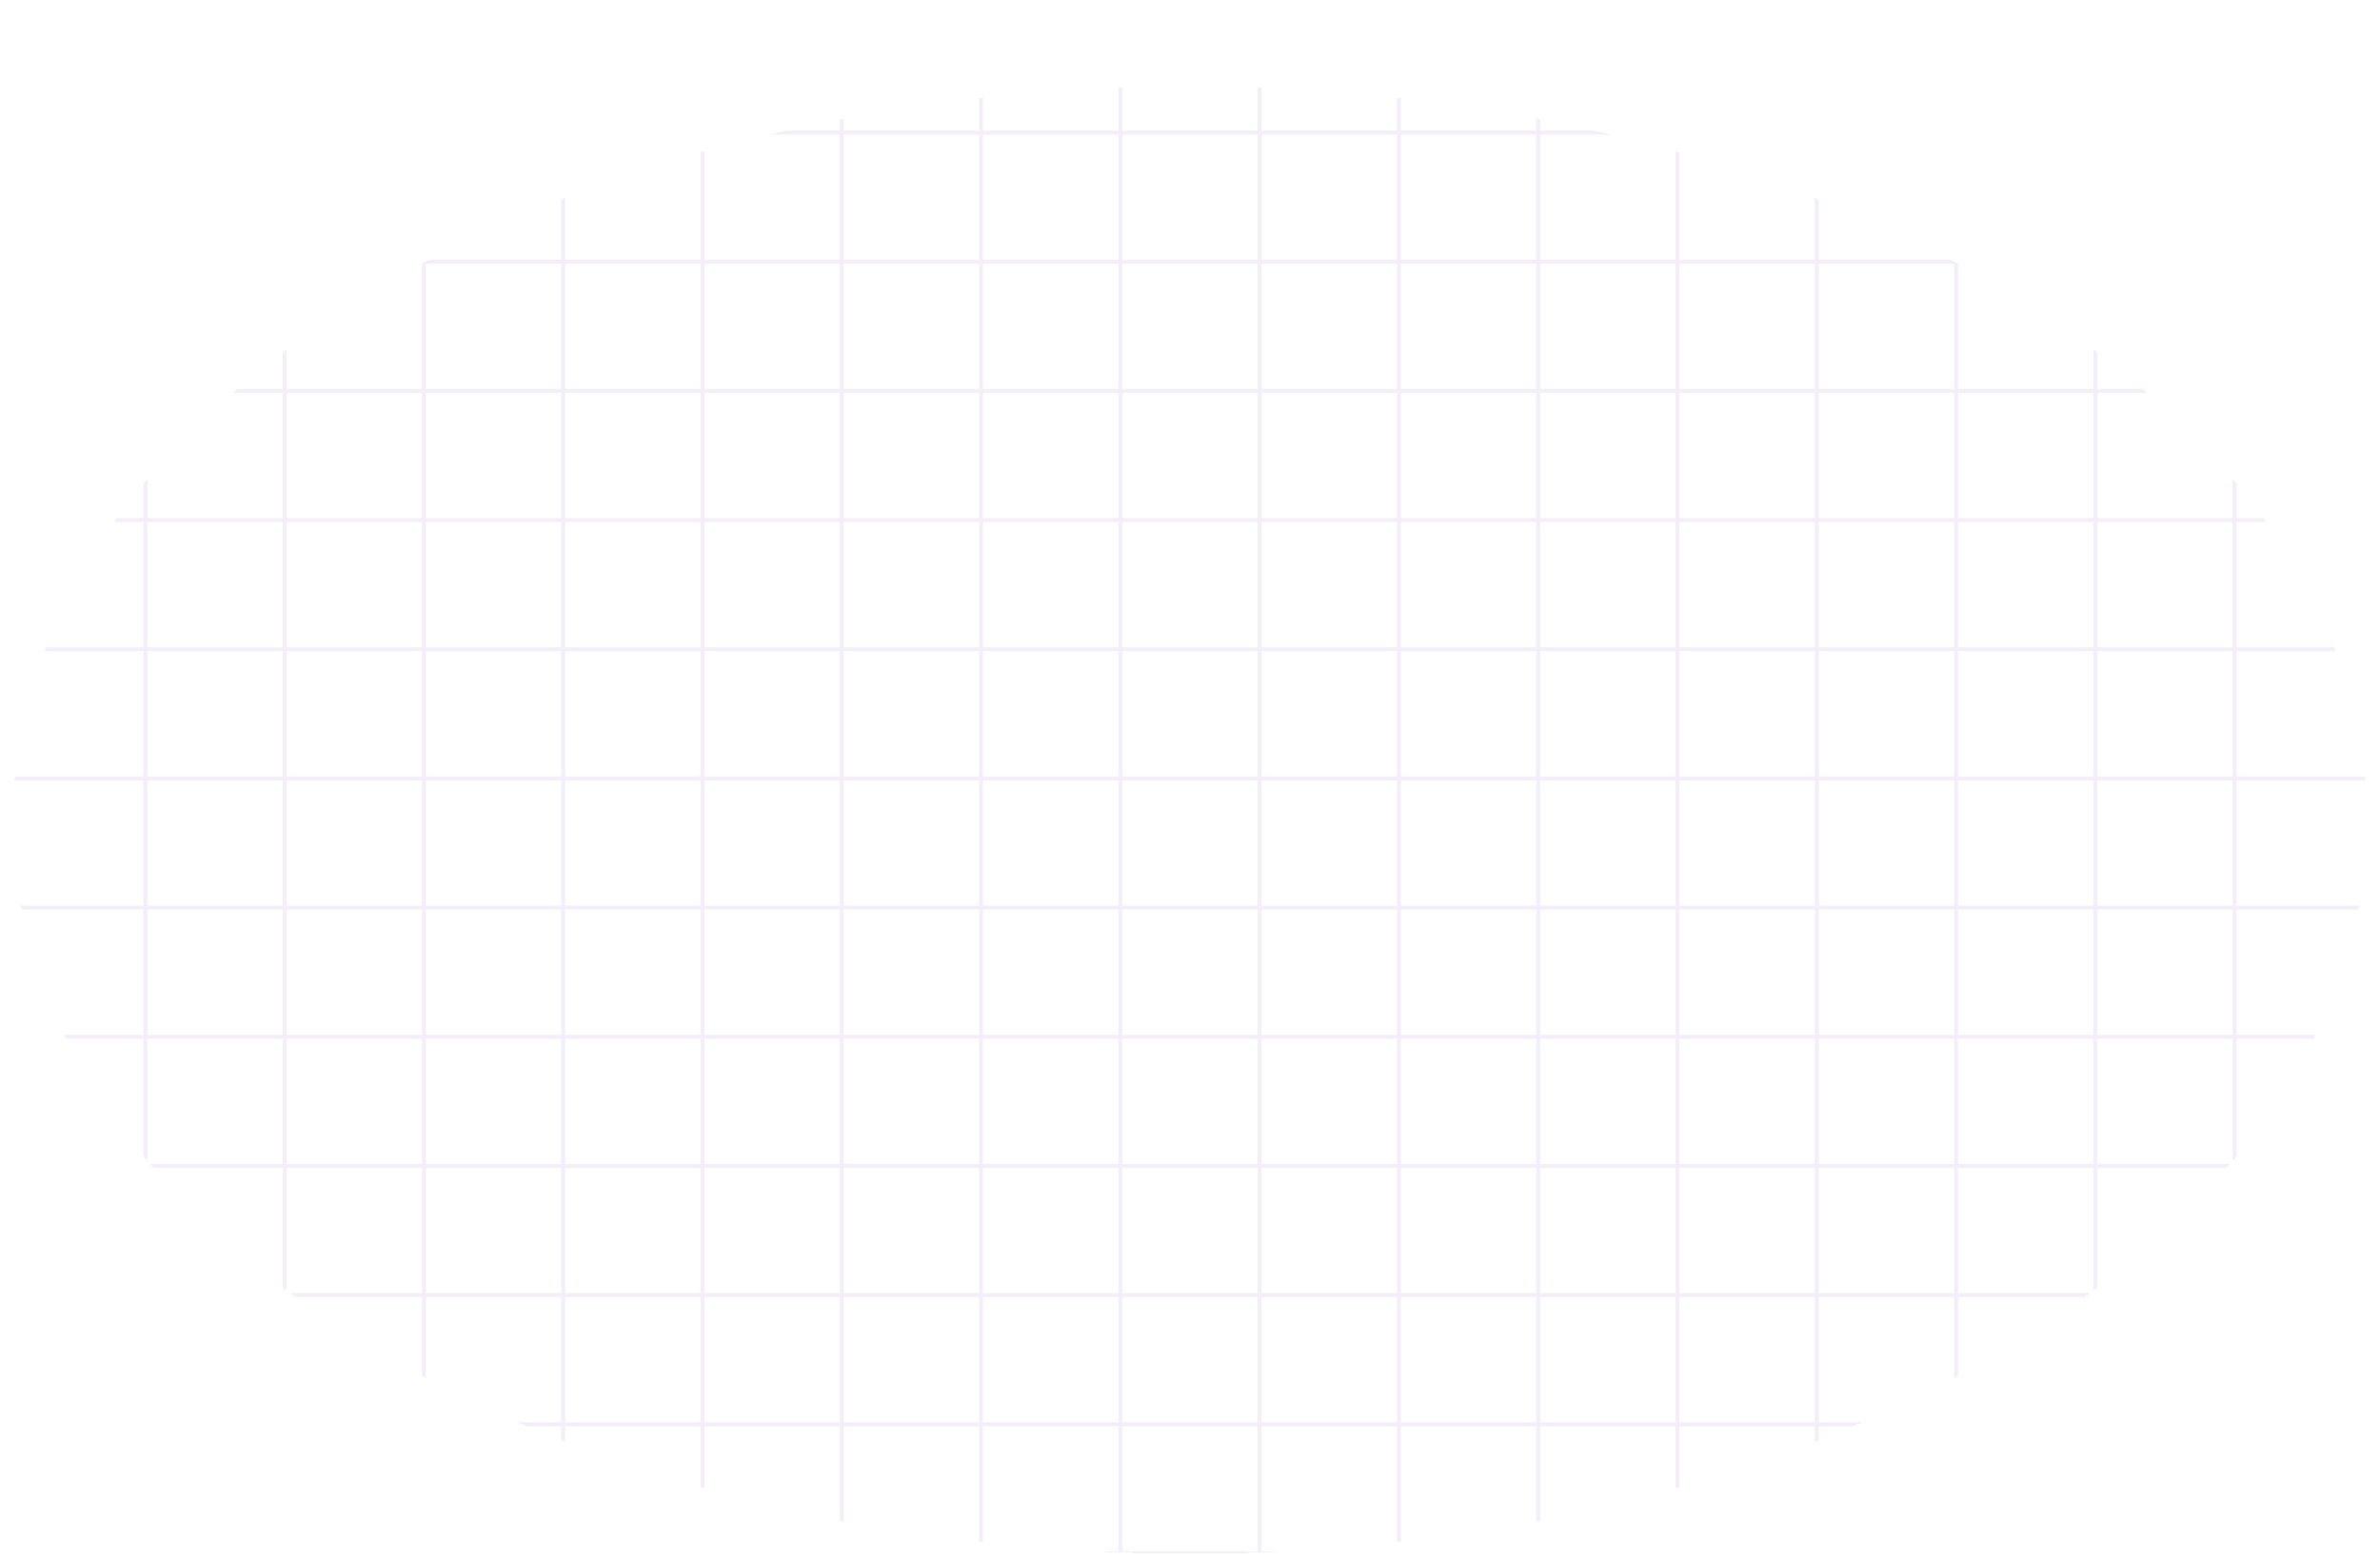 <svg width="389" height="255" viewBox="0 0 389 255" fill="none" xmlns="http://www.w3.org/2000/svg">
<path d="M23.765 0.56H1V21.676M23.765 0.56V21.676M23.765 0.56H46.529M23.765 21.676H1M23.765 21.676H46.529M23.765 21.676V42.792M1 21.676V42.792M46.529 0.56V21.676M46.529 0.56H69.294M46.529 21.676H69.294M46.529 21.676V42.792M69.294 0.56V21.676M69.294 0.56H92.059M69.294 21.676H92.059M69.294 21.676V42.792M92.059 0.56V21.676M92.059 0.56H114.824M92.059 21.676H114.824M92.059 21.676V42.792M114.824 0.56V21.676M114.824 0.56H137.588M114.824 21.676H137.588M114.824 21.676V42.792M137.588 0.56V21.676M137.588 0.56H160.353M137.588 21.676H160.353M137.588 21.676V42.792M160.353 0.56V21.676M160.353 0.56H183.118M160.353 21.676H183.118M160.353 21.676V42.792M183.118 0.56V21.676M183.118 0.56H205.882M183.118 21.676H205.882M183.118 21.676V42.792M205.882 0.56V21.676M205.882 0.56H228.647M205.882 21.676H228.647M205.882 21.676V42.792M228.647 0.56V21.676M228.647 0.56H251.412M228.647 21.676H251.412M228.647 21.676V42.792M251.412 0.56V21.676M251.412 0.56H274.176M251.412 21.676H274.176M251.412 21.676V42.792M274.176 0.56V21.676M274.176 0.56H296.941M274.176 21.676H296.941M274.176 21.676V42.792M296.941 0.56V21.676M296.941 0.56H319.706M296.941 21.676H319.706M296.941 21.676V42.792M319.706 0.56V21.676M319.706 0.56H342.471M319.706 21.676H342.471M319.706 21.676V42.792M342.471 0.56V21.676M342.471 0.56H365.235M342.471 21.676H365.235M342.471 21.676V42.792M365.235 0.56V21.676M365.235 0.56H388V21.676M365.235 21.676H388M365.235 21.676V42.792M388 21.676V42.792M23.765 42.792H1M23.765 42.792H46.529M23.765 42.792V63.908M1 42.792V63.908M46.529 42.792H69.294M46.529 42.792V63.908M69.294 42.792H92.059M69.294 42.792V63.908M92.059 42.792H114.824M92.059 42.792V63.908M114.824 42.792H137.588M114.824 42.792V63.908M137.588 42.792H160.353M137.588 42.792V63.908M160.353 42.792H183.118M160.353 42.792V63.908M183.118 42.792H205.882M183.118 42.792V63.908M205.882 42.792H228.647M205.882 42.792V63.908M228.647 42.792H251.412M228.647 42.792V63.908M251.412 42.792H274.176M251.412 42.792V63.908M274.176 42.792H296.941M274.176 42.792V63.908M296.941 42.792H319.706M296.941 42.792V63.908M319.706 42.792H342.471M319.706 42.792V63.908M342.471 42.792H365.235M342.471 42.792V63.908M365.235 42.792H388M365.235 42.792V63.908M388 42.792V63.908M23.765 63.908H1M23.765 63.908H46.529M23.765 63.908V85.024M1 63.908V85.024M46.529 63.908H69.294M46.529 63.908V85.024M69.294 63.908H92.059M69.294 63.908V85.024M92.059 63.908H114.824M92.059 63.908V85.024M114.824 63.908H137.588M114.824 63.908V85.024M137.588 63.908H160.353M137.588 63.908V85.024M160.353 63.908H183.118M160.353 63.908V85.024M183.118 63.908H205.882M183.118 63.908V85.024M205.882 63.908H228.647M205.882 63.908V85.024M228.647 63.908H251.412M228.647 63.908V85.024M251.412 63.908H274.176M251.412 63.908V85.024M274.176 63.908H296.941M274.176 63.908V85.024M296.941 63.908H319.706M296.941 63.908V85.024M319.706 63.908H342.471M319.706 63.908V85.024M342.471 63.908H365.235M342.471 63.908V85.024M365.235 63.908H388M365.235 63.908V85.024M388 63.908V85.024M23.765 85.024H1M23.765 85.024H46.529M23.765 85.024V106.14M1 85.024V106.14M46.529 85.024H69.294M46.529 85.024V106.14M69.294 85.024H92.059M69.294 85.024V106.14M92.059 85.024H114.824M92.059 85.024V106.14M114.824 85.024H137.588M114.824 85.024V106.14M137.588 85.024H160.353M137.588 85.024V106.14M160.353 85.024H183.118M160.353 85.024V106.14M183.118 85.024H205.882M183.118 85.024V106.14M205.882 85.024H228.647M205.882 85.024V106.14M228.647 85.024H251.412M228.647 85.024V106.14M251.412 85.024H274.176M251.412 85.024V106.14M274.176 85.024H296.941M274.176 85.024V106.14M296.941 85.024H319.706M296.941 85.024V106.14M319.706 85.024H342.471M319.706 85.024V106.14M342.471 85.024H365.235M342.471 85.024V106.14M365.235 85.024H388M365.235 85.024V106.14M388 85.024V106.14M23.765 106.14H1M23.765 106.14H46.529M23.765 106.14V127.256M1 106.14V127.256M46.529 106.14H69.294M46.529 106.14V127.256M69.294 106.14H92.059M69.294 106.14V127.256M92.059 106.14H114.824M92.059 106.14V127.256M114.824 106.14H137.588M114.824 106.14V127.256M137.588 106.14H160.353M137.588 106.14V127.256M160.353 106.14H183.118M160.353 106.14V127.256M183.118 106.14H205.882M183.118 106.14V127.256M205.882 106.14H228.647M205.882 106.14V127.256M228.647 106.14H251.412M228.647 106.14V127.256M251.412 106.14H274.176M251.412 106.14V127.256M274.176 106.14H296.941M274.176 106.14V127.256M296.941 106.14H319.706M296.941 106.14V127.256M319.706 106.14H342.471M319.706 106.14V127.256M342.471 106.14H365.235M342.471 106.14V127.256M365.235 106.14H388M365.235 106.14V127.256M388 106.14V127.256M23.765 127.256H1M23.765 127.256H46.529M23.765 127.256V148.372M1 127.256V148.372M46.529 127.256H69.294M46.529 127.256V148.372M69.294 127.256H92.059M69.294 127.256V148.372M92.059 127.256H114.824M92.059 127.256V148.372M114.824 127.256H137.588M114.824 127.256V148.372M137.588 127.256H160.353M137.588 127.256V148.372M160.353 127.256H183.118M160.353 127.256V148.372M183.118 127.256H205.882M183.118 127.256V148.372M205.882 127.256H228.647M205.882 127.256V148.372M228.647 127.256H251.412M228.647 127.256V148.372M251.412 127.256H274.176M251.412 127.256V148.372M274.176 127.256H296.941M274.176 127.256V148.372M296.941 127.256H319.706M296.941 127.256V148.372M319.706 127.256H342.471M319.706 127.256V148.372M342.471 127.256H365.235M342.471 127.256V148.372M365.235 127.256H388M365.235 127.256V148.372M388 127.256V148.372M23.765 148.372H1M23.765 148.372H46.529M23.765 148.372V169.488M1 148.372V169.488M46.529 148.372H69.294M46.529 148.372V169.488M69.294 148.372H92.059M69.294 148.372V169.488M92.059 148.372H114.824M92.059 148.372V169.488M114.824 148.372H137.588M114.824 148.372V169.488M137.588 148.372H160.353M137.588 148.372V169.488M160.353 148.372H183.118M160.353 148.372V169.488M183.118 148.372H205.882M183.118 148.372V169.488M205.882 148.372H228.647M205.882 148.372V169.488M228.647 148.372H251.412M228.647 148.372V169.488M251.412 148.372H274.176M251.412 148.372V169.488M274.176 148.372H296.941M274.176 148.372V169.488M296.941 148.372H319.706M296.941 148.372V169.488M319.706 148.372H342.471M319.706 148.372V169.488M342.471 148.372H365.235M342.471 148.372V169.488M365.235 148.372H388M365.235 148.372V169.488M388 148.372V169.488M23.765 169.488H1M23.765 169.488H46.529M23.765 169.488V190.604M1 169.488V190.604M46.529 169.488H69.294M46.529 169.488V190.604M69.294 169.488H92.059M69.294 169.488V190.604M92.059 169.488H114.824M92.059 169.488V190.604M114.824 169.488H137.588M114.824 169.488V190.604M137.588 169.488H160.353M137.588 169.488V190.604M160.353 169.488H183.118M160.353 169.488V190.604M183.118 169.488H205.882M183.118 169.488V190.604M205.882 169.488H228.647M205.882 169.488V190.604M228.647 169.488H251.412M228.647 169.488V190.604M251.412 169.488H274.176M251.412 169.488V190.604M274.176 169.488H296.941M274.176 169.488V190.604M296.941 169.488H319.706M296.941 169.488V190.604M319.706 169.488H342.471M319.706 169.488V190.604M342.471 169.488H365.235M342.471 169.488V190.604M365.235 169.488H388M365.235 169.488V190.604M388 169.488V190.604M23.765 190.604H1M23.765 190.604H46.529M23.765 190.604V211.72M1 190.604V211.72M46.529 190.604H69.294M46.529 190.604V211.72M69.294 190.604H92.059M69.294 190.604V211.72M92.059 190.604H114.824M92.059 190.604V211.72M114.824 190.604H137.588M114.824 190.604V211.72M137.588 190.604H160.353M137.588 190.604V211.72M160.353 190.604H183.118M160.353 190.604V211.72M183.118 190.604H205.882M183.118 190.604V211.72M205.882 190.604H228.647M205.882 190.604V211.72M228.647 190.604H251.412M228.647 190.604V211.72M251.412 190.604H274.176M251.412 190.604V211.72M274.176 190.604H296.941M274.176 190.604V211.72M296.941 190.604H319.706M296.941 190.604V211.72M319.706 190.604H342.471M319.706 190.604V211.72M342.471 190.604H365.235M342.471 190.604V211.72M365.235 190.604H388M365.235 190.604V211.72M388 190.604V211.72M23.765 211.72H1M23.765 211.72H46.529M23.765 211.72V232.836M1 211.72V232.836M46.529 211.72H69.294M46.529 211.72V232.836M69.294 211.72H92.059M69.294 211.72V232.836M92.059 211.72H114.824M92.059 211.72V232.836M114.824 211.72H137.588M114.824 211.72V232.836M137.588 211.72H160.353M137.588 211.72V232.836M160.353 211.72H183.118M160.353 211.72V232.836M183.118 211.72H205.882M183.118 211.72V232.836M205.882 211.72H228.647M205.882 211.72V232.836M228.647 211.72H251.412M228.647 211.72V232.836M251.412 211.72H274.176M251.412 211.72V232.836M274.176 211.72H296.941M274.176 211.72V232.836M296.941 211.72H319.706M296.941 211.72V232.836M319.706 211.72H342.471M319.706 211.72V232.836M342.471 211.72H365.235M342.471 211.72V232.836M365.235 211.72H388M365.235 211.72V232.836M388 211.72V232.836M23.765 232.836H1M23.765 232.836H46.529M23.765 232.836V253.952M1 232.836V253.952H23.765M46.529 232.836H69.294M46.529 232.836V253.952M69.294 232.836H92.059M69.294 232.836V253.952M92.059 232.836H114.824M92.059 232.836V253.952M114.824 232.836H137.588M114.824 232.836V253.952M137.588 232.836H160.353M137.588 232.836V253.952M160.353 232.836H183.118M160.353 232.836V253.952M183.118 232.836H205.882M183.118 232.836V253.952M205.882 232.836H228.647M205.882 232.836V253.952M228.647 232.836H251.412M228.647 232.836V253.952M251.412 232.836H274.176M251.412 232.836V253.952M274.176 232.836H296.941M274.176 232.836V253.952M296.941 232.836H319.706M296.941 232.836V253.952M319.706 232.836H342.471M319.706 232.836V253.952M342.471 232.836H365.235M342.471 232.836V253.952M365.235 232.836H388M365.235 232.836V253.952M388 232.836V253.952H365.235M23.765 253.952H46.529M46.529 253.952H69.294M69.294 253.952H92.059M92.059 253.952H114.824M114.824 253.952H137.588M137.588 253.952H160.353M160.353 253.952H183.118M183.118 253.952H205.882M205.882 253.952H228.647M228.647 253.952H251.412M251.412 253.952H274.176M274.176 253.952H296.941M296.941 253.952H319.706M319.706 253.952H342.471M342.471 253.952H365.235" stroke="url(#paint0_radial_121_305)" stroke-opacity="0.08" stroke-width="0.645"/>
<defs>
<radialGradient id="paint0_radial_121_305" cx="0" cy="0" r="1" gradientUnits="userSpaceOnUse" gradientTransform="translate(194.5 134.024) rotate(90) scale(119.658 193.792)">
<stop offset="1" stop-color="#60269E"/>
<stop offset="1" stop-color="white" stop-opacity="0"/>
</radialGradient>
</defs>
</svg>
